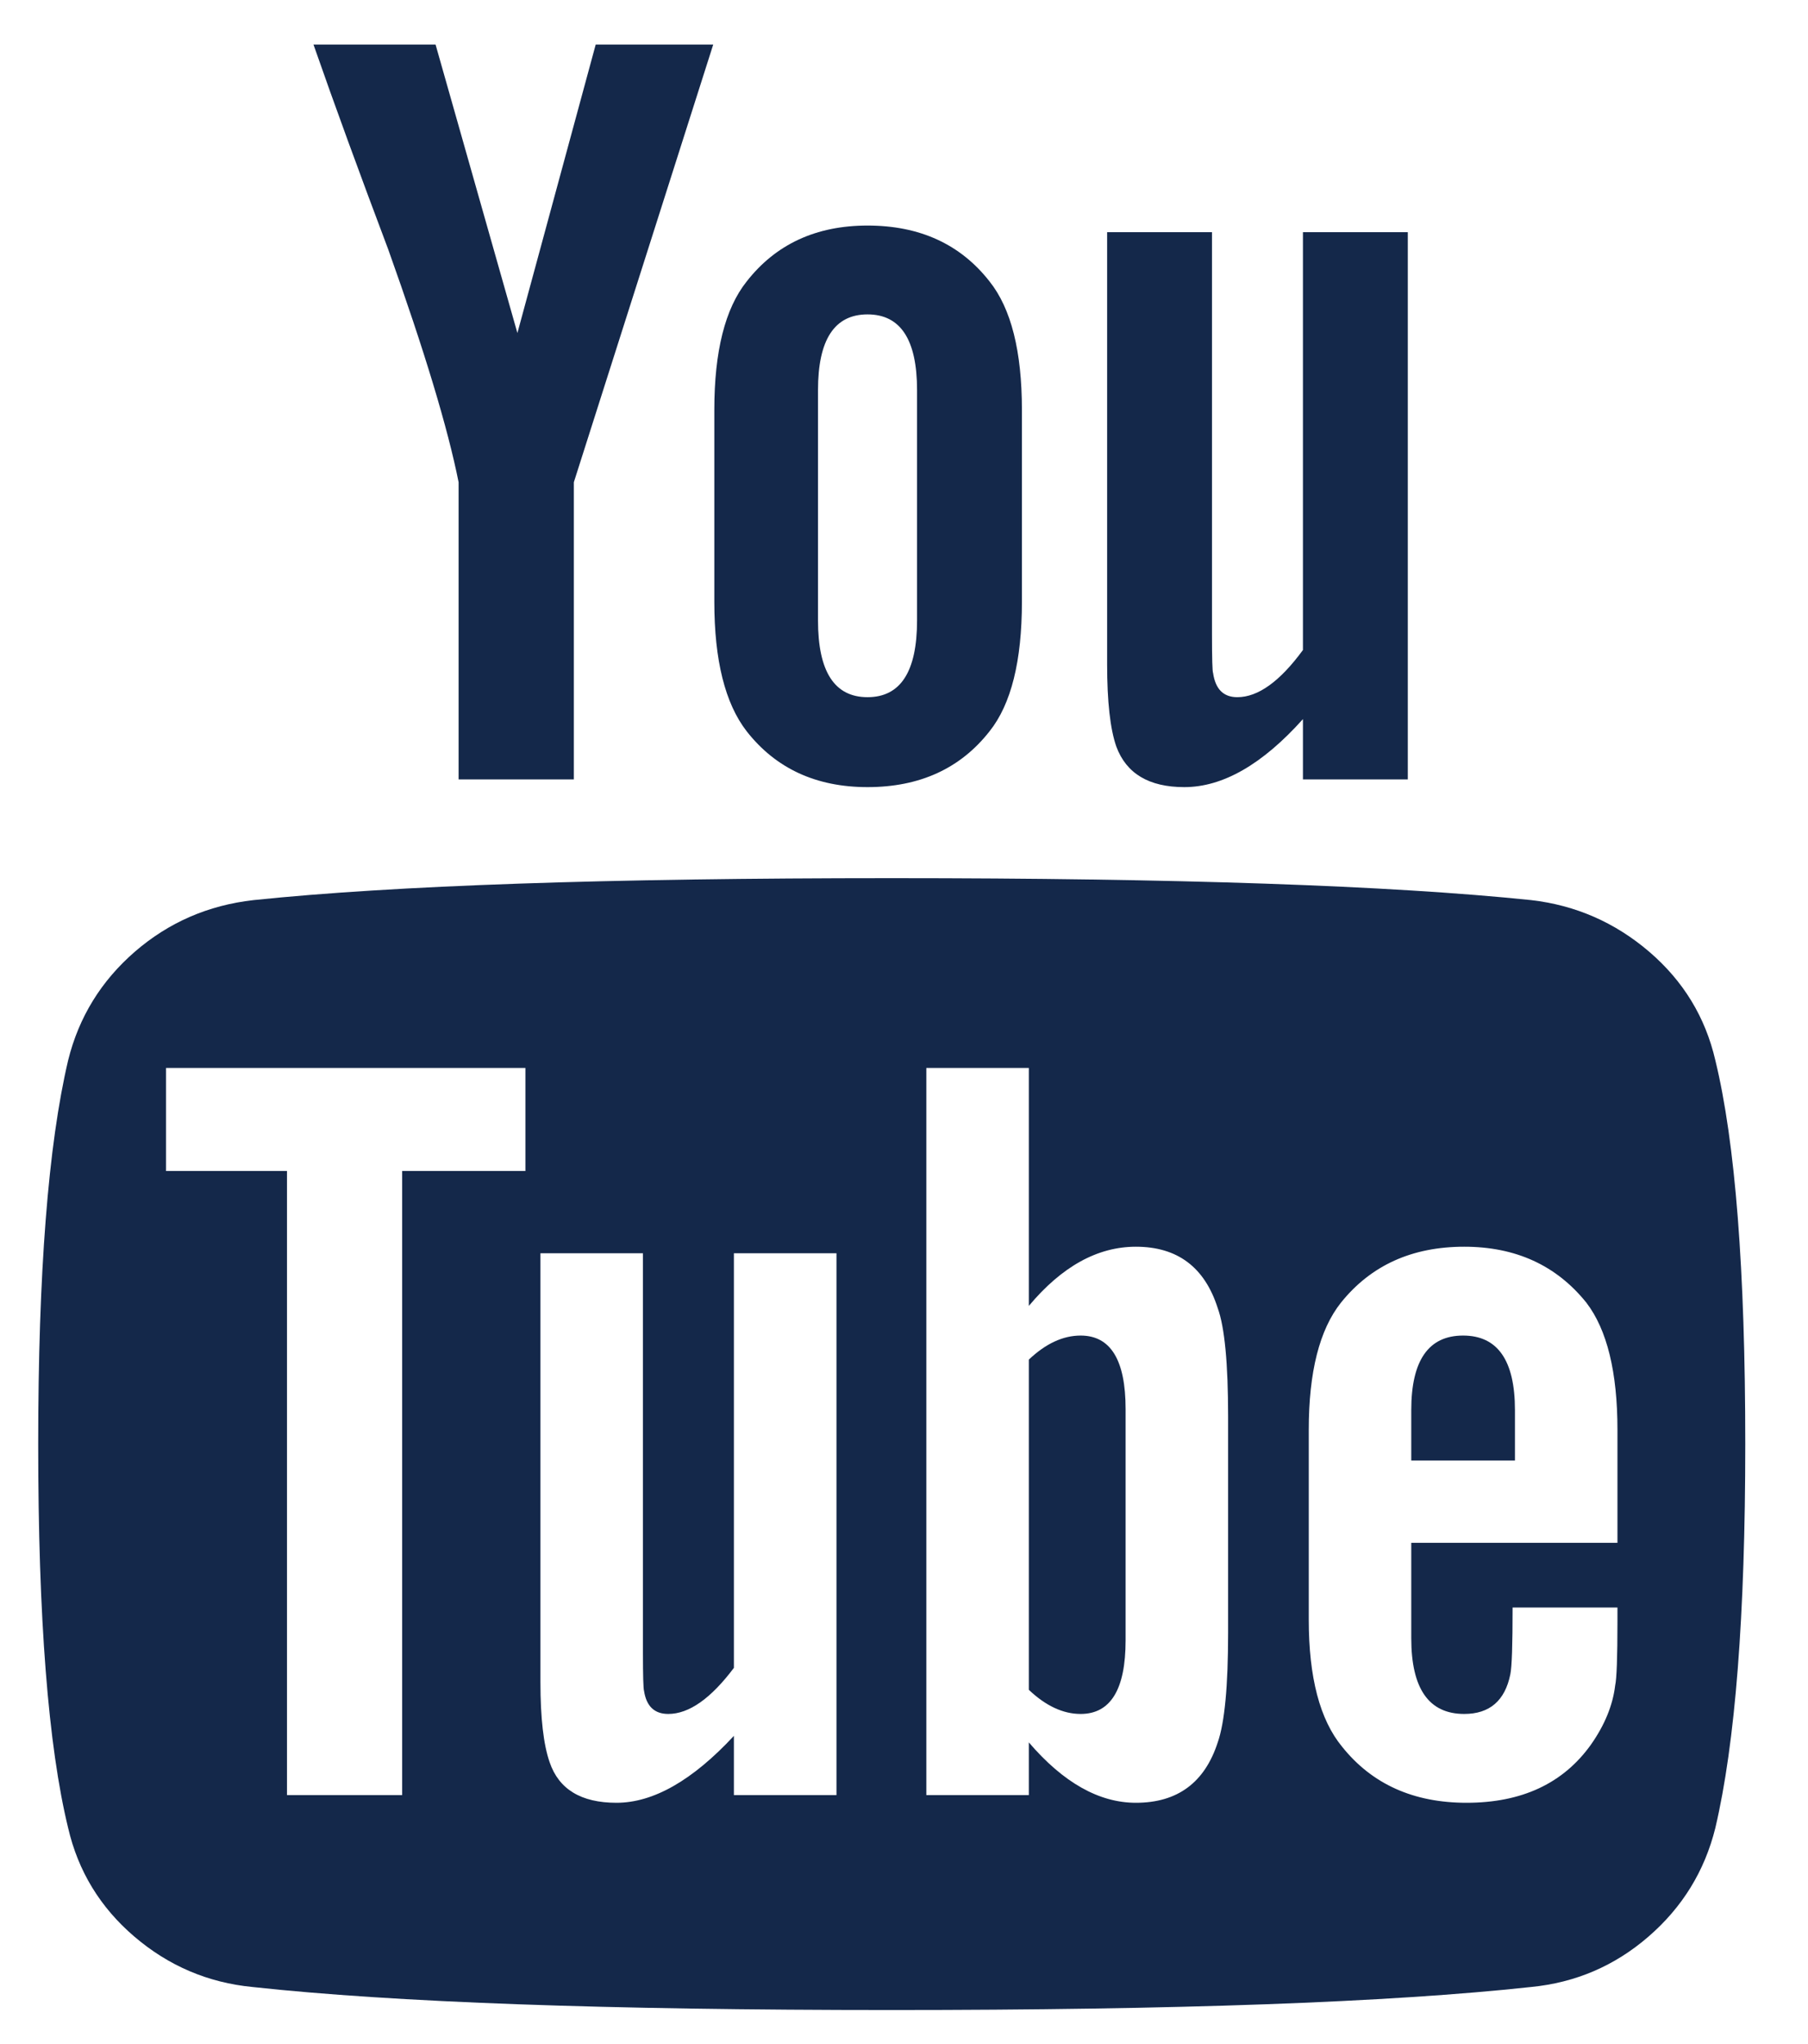 <svg width="23" height="26" viewBox="0 0 23 26" fill="none" xmlns="http://www.w3.org/2000/svg">
<path d="M14.319 17.922V20.866C14.319 21.489 14.128 21.801 13.747 21.801C13.523 21.801 13.303 21.698 13.088 21.494V17.294C13.303 17.09 13.523 16.988 13.747 16.988C14.128 16.988 14.319 17.299 14.319 17.922ZM19.272 17.936V18.578H17.953V17.936C17.953 17.304 18.173 16.988 18.612 16.988C19.052 16.988 19.272 17.304 19.272 17.936ZM5.116 14.895H6.684V13.584H2.112V14.895H3.651V22.833H5.116V14.895ZM9.336 22.833H10.641V15.941H9.336V21.215C9.043 21.605 8.765 21.801 8.501 21.801C8.325 21.801 8.223 21.703 8.193 21.508C8.184 21.48 8.179 21.317 8.179 21.019V15.941H6.875V21.396C6.875 21.852 6.914 22.191 6.992 22.415C7.109 22.759 7.392 22.931 7.842 22.931C8.311 22.931 8.809 22.647 9.336 22.08V22.833ZM15.623 20.768V18.02C15.623 17.341 15.579 16.881 15.491 16.639C15.325 16.118 14.978 15.858 14.45 15.858C13.962 15.858 13.508 16.109 13.088 16.611V13.584H11.784V22.833H13.088V22.163C13.527 22.675 13.982 22.931 14.45 22.931C14.978 22.931 15.325 22.675 15.491 22.163C15.579 21.912 15.623 21.447 15.623 20.768ZM20.576 20.629V20.447H19.242C19.242 20.922 19.233 21.205 19.213 21.298C19.145 21.633 18.949 21.801 18.627 21.801C18.177 21.801 17.953 21.48 17.953 20.838V19.624H20.576V18.187C20.576 17.453 20.444 16.913 20.18 16.569C19.799 16.095 19.281 15.858 18.627 15.858C17.962 15.858 17.44 16.095 17.059 16.569C16.785 16.913 16.649 17.453 16.649 18.187V20.601C16.649 21.336 16.79 21.875 17.074 22.219C17.454 22.694 17.982 22.931 18.656 22.931C19.36 22.931 19.887 22.684 20.239 22.191C20.415 21.94 20.517 21.689 20.547 21.438C20.566 21.354 20.576 21.084 20.576 20.629ZM11.666 7.892V4.962C11.666 4.32 11.456 3.999 11.036 3.999C10.616 3.999 10.406 4.32 10.406 4.962V7.892C10.406 8.543 10.616 8.868 11.036 8.868C11.456 8.868 11.666 8.543 11.666 7.892ZM22.202 18.369C22.202 20.545 22.075 22.173 21.821 23.252C21.685 23.8 21.401 24.261 20.971 24.633C20.542 25.005 20.043 25.219 19.477 25.274C17.679 25.47 14.968 25.567 11.344 25.567C7.72 25.567 5.009 25.47 3.211 25.274C2.645 25.219 2.144 25.005 1.709 24.633C1.274 24.261 0.994 23.8 0.867 23.252C0.613 22.21 0.486 20.582 0.486 18.369C0.486 16.192 0.613 14.565 0.867 13.486C1.003 12.937 1.287 12.477 1.716 12.105C2.146 11.733 2.649 11.514 3.226 11.449C5.014 11.263 7.72 11.17 11.344 11.17C14.968 11.17 17.679 11.263 19.477 11.449C20.043 11.514 20.544 11.733 20.979 12.105C21.413 12.477 21.694 12.937 21.821 13.486C22.075 14.528 22.202 16.155 22.202 18.369ZM7.578 0.567H9.073L7.3 6.134V9.914H5.834V6.134C5.697 5.446 5.399 4.46 4.94 3.176C4.579 2.218 4.261 1.349 3.988 0.567H5.541L6.582 4.236L7.578 0.567ZM13 5.213V7.654C13 8.408 12.863 8.957 12.589 9.301C12.218 9.775 11.7 10.012 11.036 10.012C10.382 10.012 9.869 9.775 9.498 9.301C9.224 8.947 9.087 8.398 9.087 7.654V5.213C9.087 4.469 9.224 3.925 9.498 3.581C9.869 3.106 10.382 2.869 11.036 2.869C11.7 2.869 12.218 3.106 12.589 3.581C12.863 3.925 13 4.469 13 5.213ZM17.909 2.953V9.914H16.575V9.147C16.058 9.724 15.555 10.012 15.066 10.012C14.617 10.012 14.328 9.84 14.201 9.496C14.123 9.273 14.084 8.924 14.084 8.45V2.953H15.418V8.073C15.418 8.38 15.423 8.543 15.432 8.561C15.462 8.766 15.564 8.868 15.74 8.868C16.004 8.868 16.282 8.668 16.575 8.268V2.953H17.909Z" fill="#14284A"/>
</svg>
